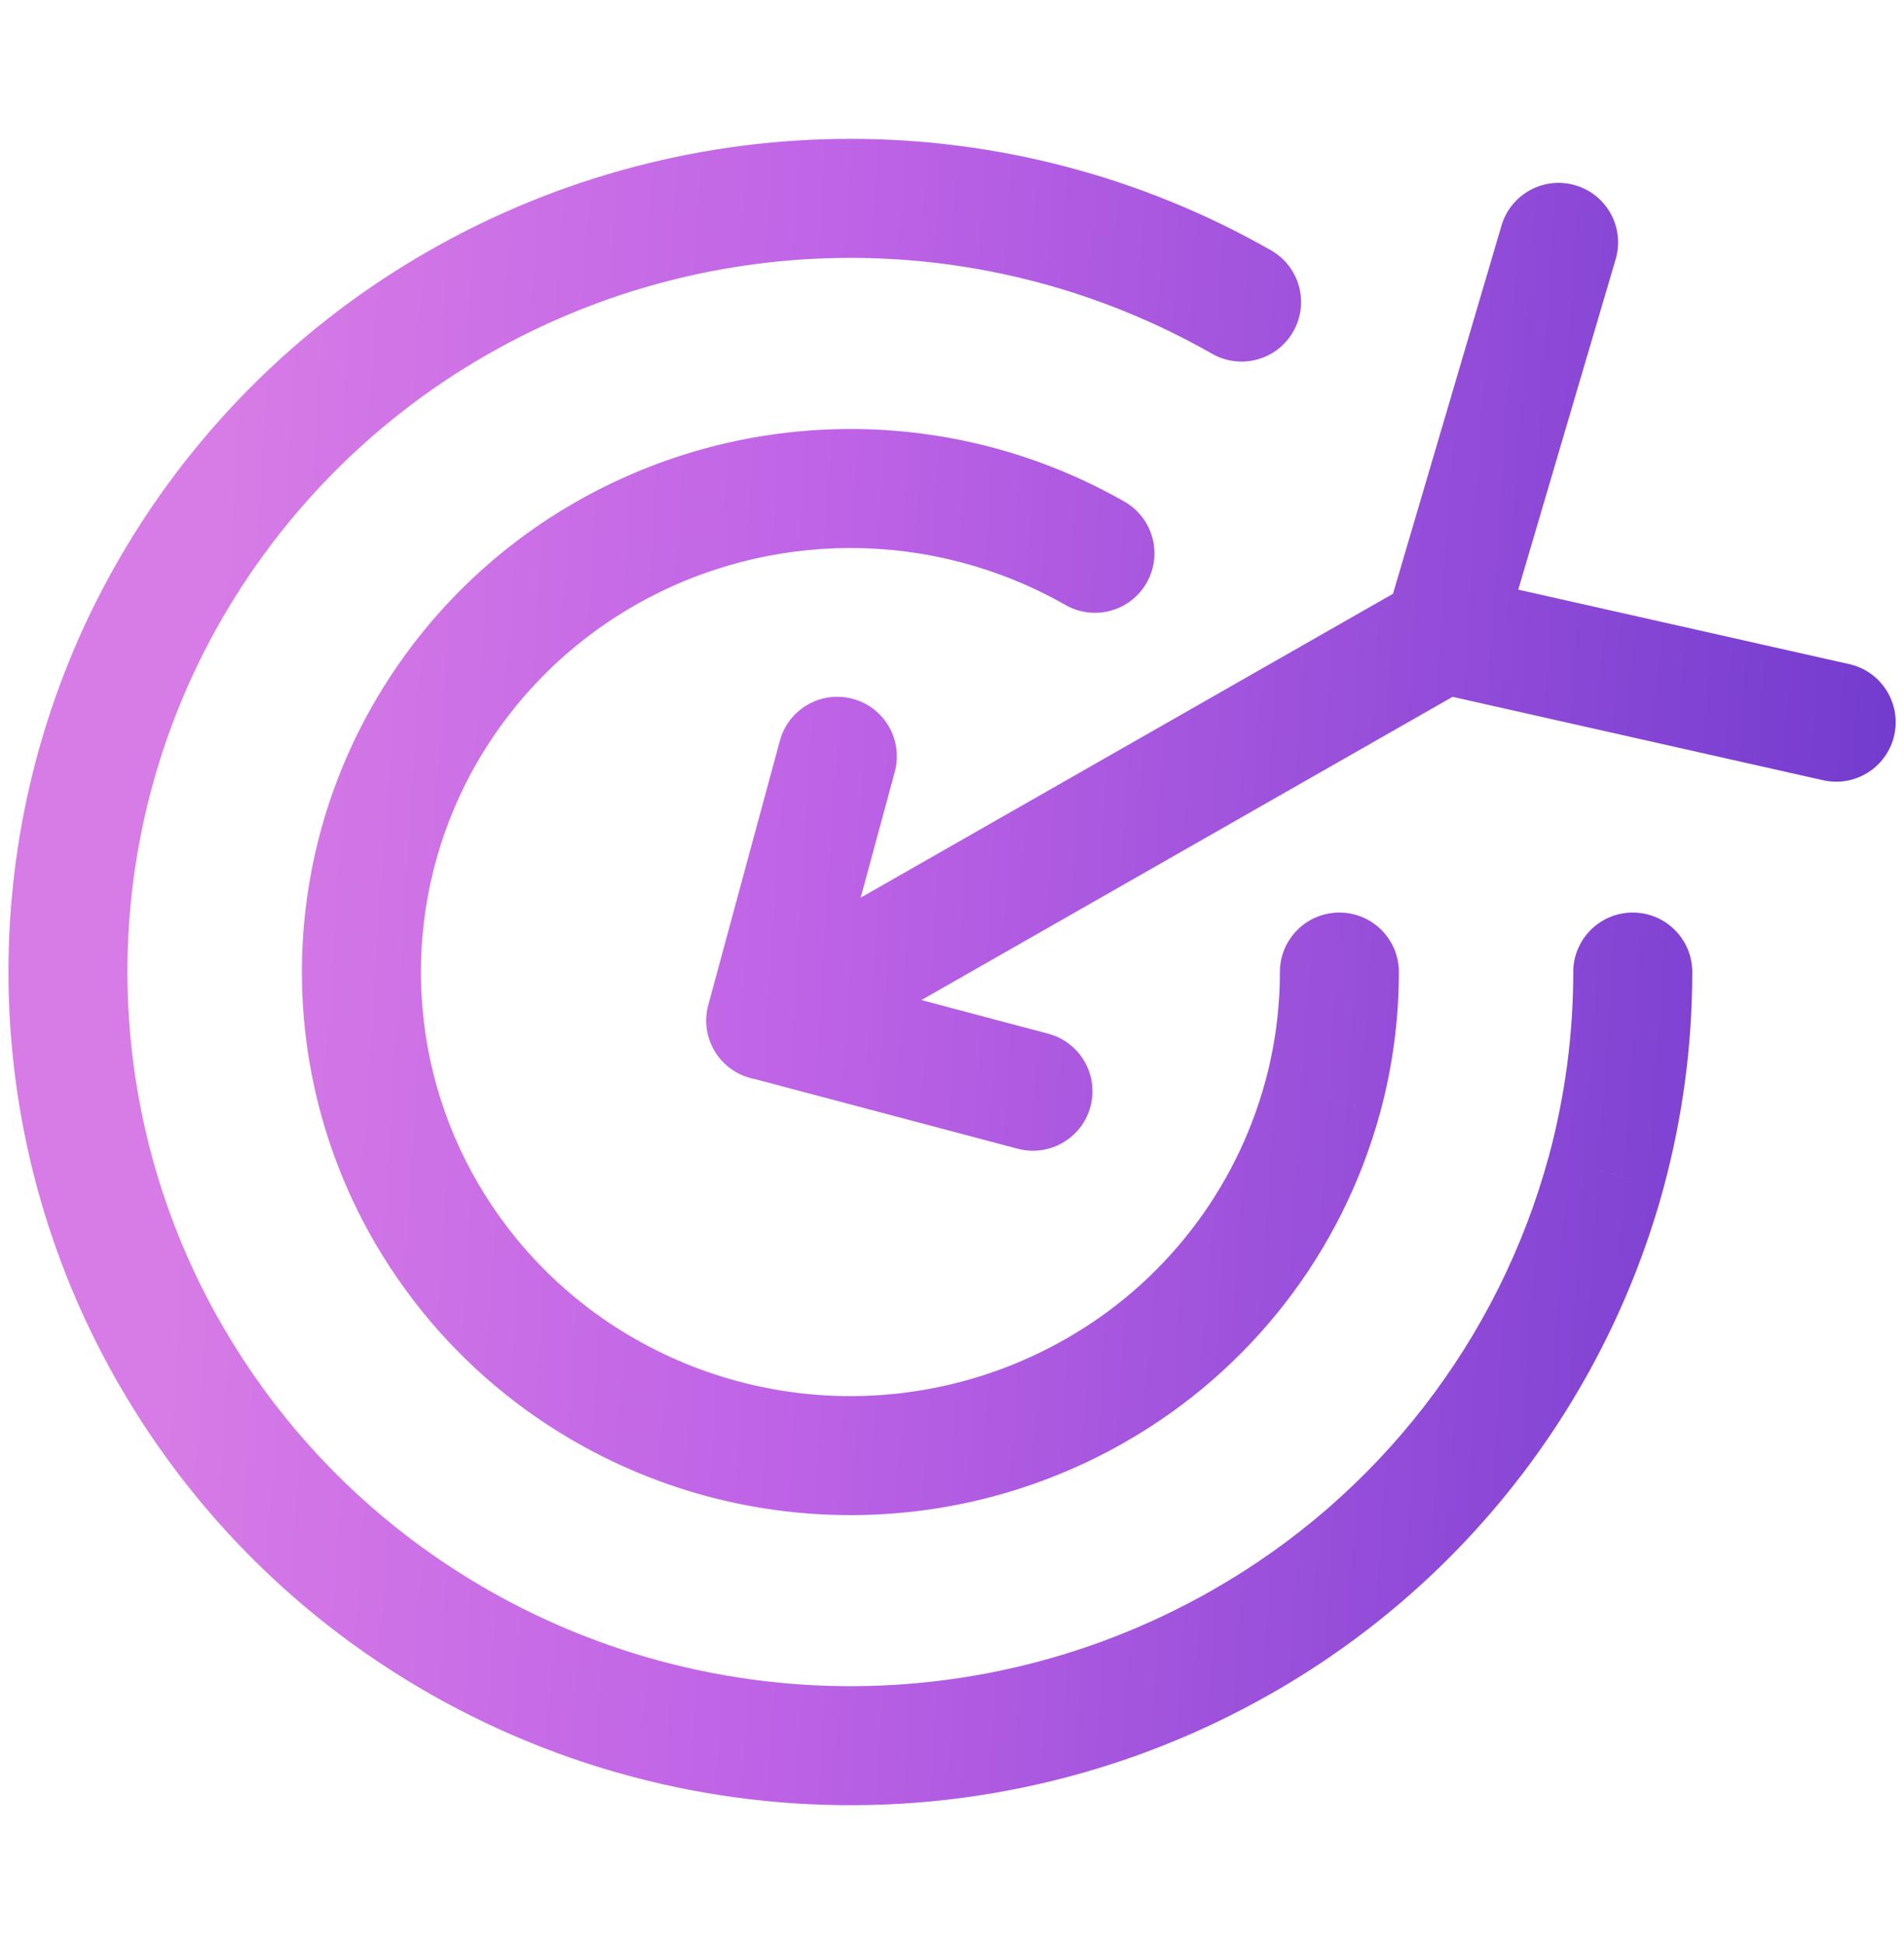 <svg width="48" height="49" viewBox="0 0 48 49" fill="none" xmlns="http://www.w3.org/2000/svg">
<path d="M18.561 24.416C17.842 24.827 17.591 25.743 18.002 26.463C18.413 27.182 19.329 27.433 20.048 27.022L18.561 24.416ZM37.131 17.272C37.85 16.861 38.101 15.945 37.69 15.225C37.279 14.506 36.363 14.256 35.644 14.666L37.131 17.272ZM19.689 24.269C18.889 24.056 18.067 24.534 17.855 25.334C17.643 26.135 18.12 26.956 18.921 27.169L19.689 24.269ZM25.657 28.954C26.457 29.166 27.279 28.689 27.491 27.889C27.703 27.088 27.226 26.267 26.425 26.054L25.657 28.954ZM17.856 25.331C17.639 26.131 18.112 26.954 18.911 27.171C19.711 27.388 20.535 26.915 20.752 26.116L17.856 25.331ZM22.557 19.455C22.773 18.655 22.301 17.831 21.501 17.615C20.702 17.398 19.878 17.87 19.661 18.67L22.557 19.455ZM36.716 14.511C35.908 14.329 35.105 14.836 34.923 15.645C34.741 16.453 35.249 17.255 36.057 17.437L36.716 14.511ZM45.961 19.666C46.769 19.848 47.572 19.34 47.754 18.532C47.935 17.724 47.428 16.921 46.62 16.739L45.961 19.666ZM34.948 15.541C34.714 16.336 35.168 17.17 35.963 17.404C36.757 17.639 37.591 17.184 37.825 16.39L34.948 15.541ZM40.731 6.534C40.965 5.739 40.511 4.905 39.716 4.671C38.922 4.436 38.088 4.891 37.853 5.685L40.731 6.534ZM42.662 24.5C42.662 23.672 41.99 23.001 41.162 23.001C40.333 23.001 39.662 23.673 39.662 24.501L42.662 24.5ZM40.49 29.549L41.938 29.944L41.938 29.941L40.49 29.549ZM31.297 41.388L30.556 40.084L30.555 40.085L31.297 41.388ZM9.429 39.97L8.523 41.165L8.524 41.167L9.429 39.97ZM4.359 34.251L5.654 33.494L5.653 33.493L4.359 34.251ZM3.749 15.865L2.408 15.193L2.407 15.194L3.749 15.865ZM11.577 7.613L12.319 8.917L12.32 8.917L11.577 7.613ZM30.557 8.917C31.277 9.327 32.193 9.076 32.603 8.356C33.014 7.637 32.763 6.721 32.043 6.31L30.557 8.917ZM35.266 24.502C35.266 23.673 34.595 23.001 33.766 23.001C32.938 23.001 32.266 23.672 32.266 24.501L35.266 24.502ZM33.345 27.655L34.792 28.049L34.793 28.047L33.345 27.655ZM27.601 35.056L26.86 33.752L26.858 33.753L27.601 35.056ZM13.934 34.171L13.028 35.366L13.029 35.367L13.934 34.171ZM10.764 30.596L12.059 29.839L12.058 29.839L10.764 30.596ZM10.382 19.111L9.041 18.439L9.04 18.441L10.382 19.111ZM15.277 13.946L16.019 15.249L16.019 15.249L15.277 13.946ZM26.861 15.249C27.581 15.659 28.497 15.408 28.907 14.689C29.317 13.969 29.066 13.053 28.346 12.643L26.861 15.249ZM20.048 27.022L37.131 17.272L35.644 14.666L18.561 24.416L20.048 27.022ZM18.921 27.169L25.657 28.954L26.425 26.054L19.689 24.269L18.921 27.169ZM20.752 26.116L22.557 19.455L19.661 18.67L17.856 25.331L20.752 26.116ZM36.057 17.437L45.961 19.666L46.62 16.739L36.716 14.511L36.057 17.437ZM37.825 16.39L40.731 6.534L37.853 5.685L34.948 15.541L37.825 16.39ZM39.662 24.501C39.662 26.073 39.454 27.639 39.043 29.156L41.938 29.941C42.419 28.167 42.662 26.338 42.662 24.5L39.662 24.501ZM39.043 29.154C37.781 33.781 34.727 37.714 30.556 40.084L32.038 42.692C36.903 39.928 40.465 35.341 41.938 29.944L39.043 29.154ZM30.555 40.085C24.159 43.73 16.206 43.215 10.334 38.774L8.524 41.167C15.353 46.331 24.602 46.931 32.04 42.691L30.555 40.085ZM10.336 38.775C8.443 37.34 6.852 35.545 5.654 33.494L3.064 35.008C4.461 37.399 6.316 39.492 8.523 41.165L10.336 38.775ZM5.653 33.493C2.612 28.299 2.4 21.92 5.091 16.535L2.407 15.194C-0.736 21.486 -0.489 28.94 3.065 35.009L5.653 33.493ZM5.09 16.537C6.693 13.338 9.209 10.687 12.319 8.917L10.835 6.31C7.21 8.372 4.277 11.464 2.408 15.193L5.09 16.537ZM12.32 8.917C17.972 5.694 24.905 5.694 30.557 8.917L32.043 6.31C25.47 2.563 17.407 2.563 10.834 6.31L12.32 8.917ZM32.266 24.501C32.266 25.433 32.142 26.362 31.898 27.262L34.793 28.047C35.106 26.892 35.266 25.699 35.266 24.502L32.266 24.501ZM31.898 27.26C31.149 30.008 29.336 32.345 26.86 33.752L28.342 36.36C31.512 34.558 33.833 31.567 34.792 28.049L31.898 27.26ZM26.858 33.753C23.056 35.92 18.329 35.614 14.839 32.974L13.029 35.367C17.476 38.73 23.499 39.12 28.344 36.36L26.858 33.753ZM14.84 32.975C13.716 32.123 12.771 31.057 12.059 29.839L9.469 31.354C10.38 32.912 11.589 34.275 13.028 35.366L14.84 32.975ZM12.058 29.839C10.255 26.758 10.13 22.975 11.724 19.781L9.04 18.441C6.993 22.541 7.154 27.398 9.469 31.354L12.058 29.839ZM11.723 19.782C12.676 17.88 14.171 16.302 16.019 15.249L14.534 12.643C12.17 13.989 10.258 16.006 9.041 18.439L11.723 19.782ZM16.019 15.249C19.38 13.334 23.501 13.334 26.861 15.249L28.346 12.643C24.066 10.203 18.815 10.203 14.534 12.643L16.019 15.249Z" fill="url(#paint0_linear_7234_47131)"/>
<defs>
<linearGradient id="paint0_linear_7234_47131" x1="6.89" y1="-7.188" x2="51.66" y2="-4.209" gradientUnits="userSpaceOnUse">
<stop stop-color="#D77BE6"/>
<stop offset="0.347" stop-color="#BE63E6"/>
<stop offset="1" stop-color="#6C38CC"/>
</linearGradient>
</defs>
</svg>
